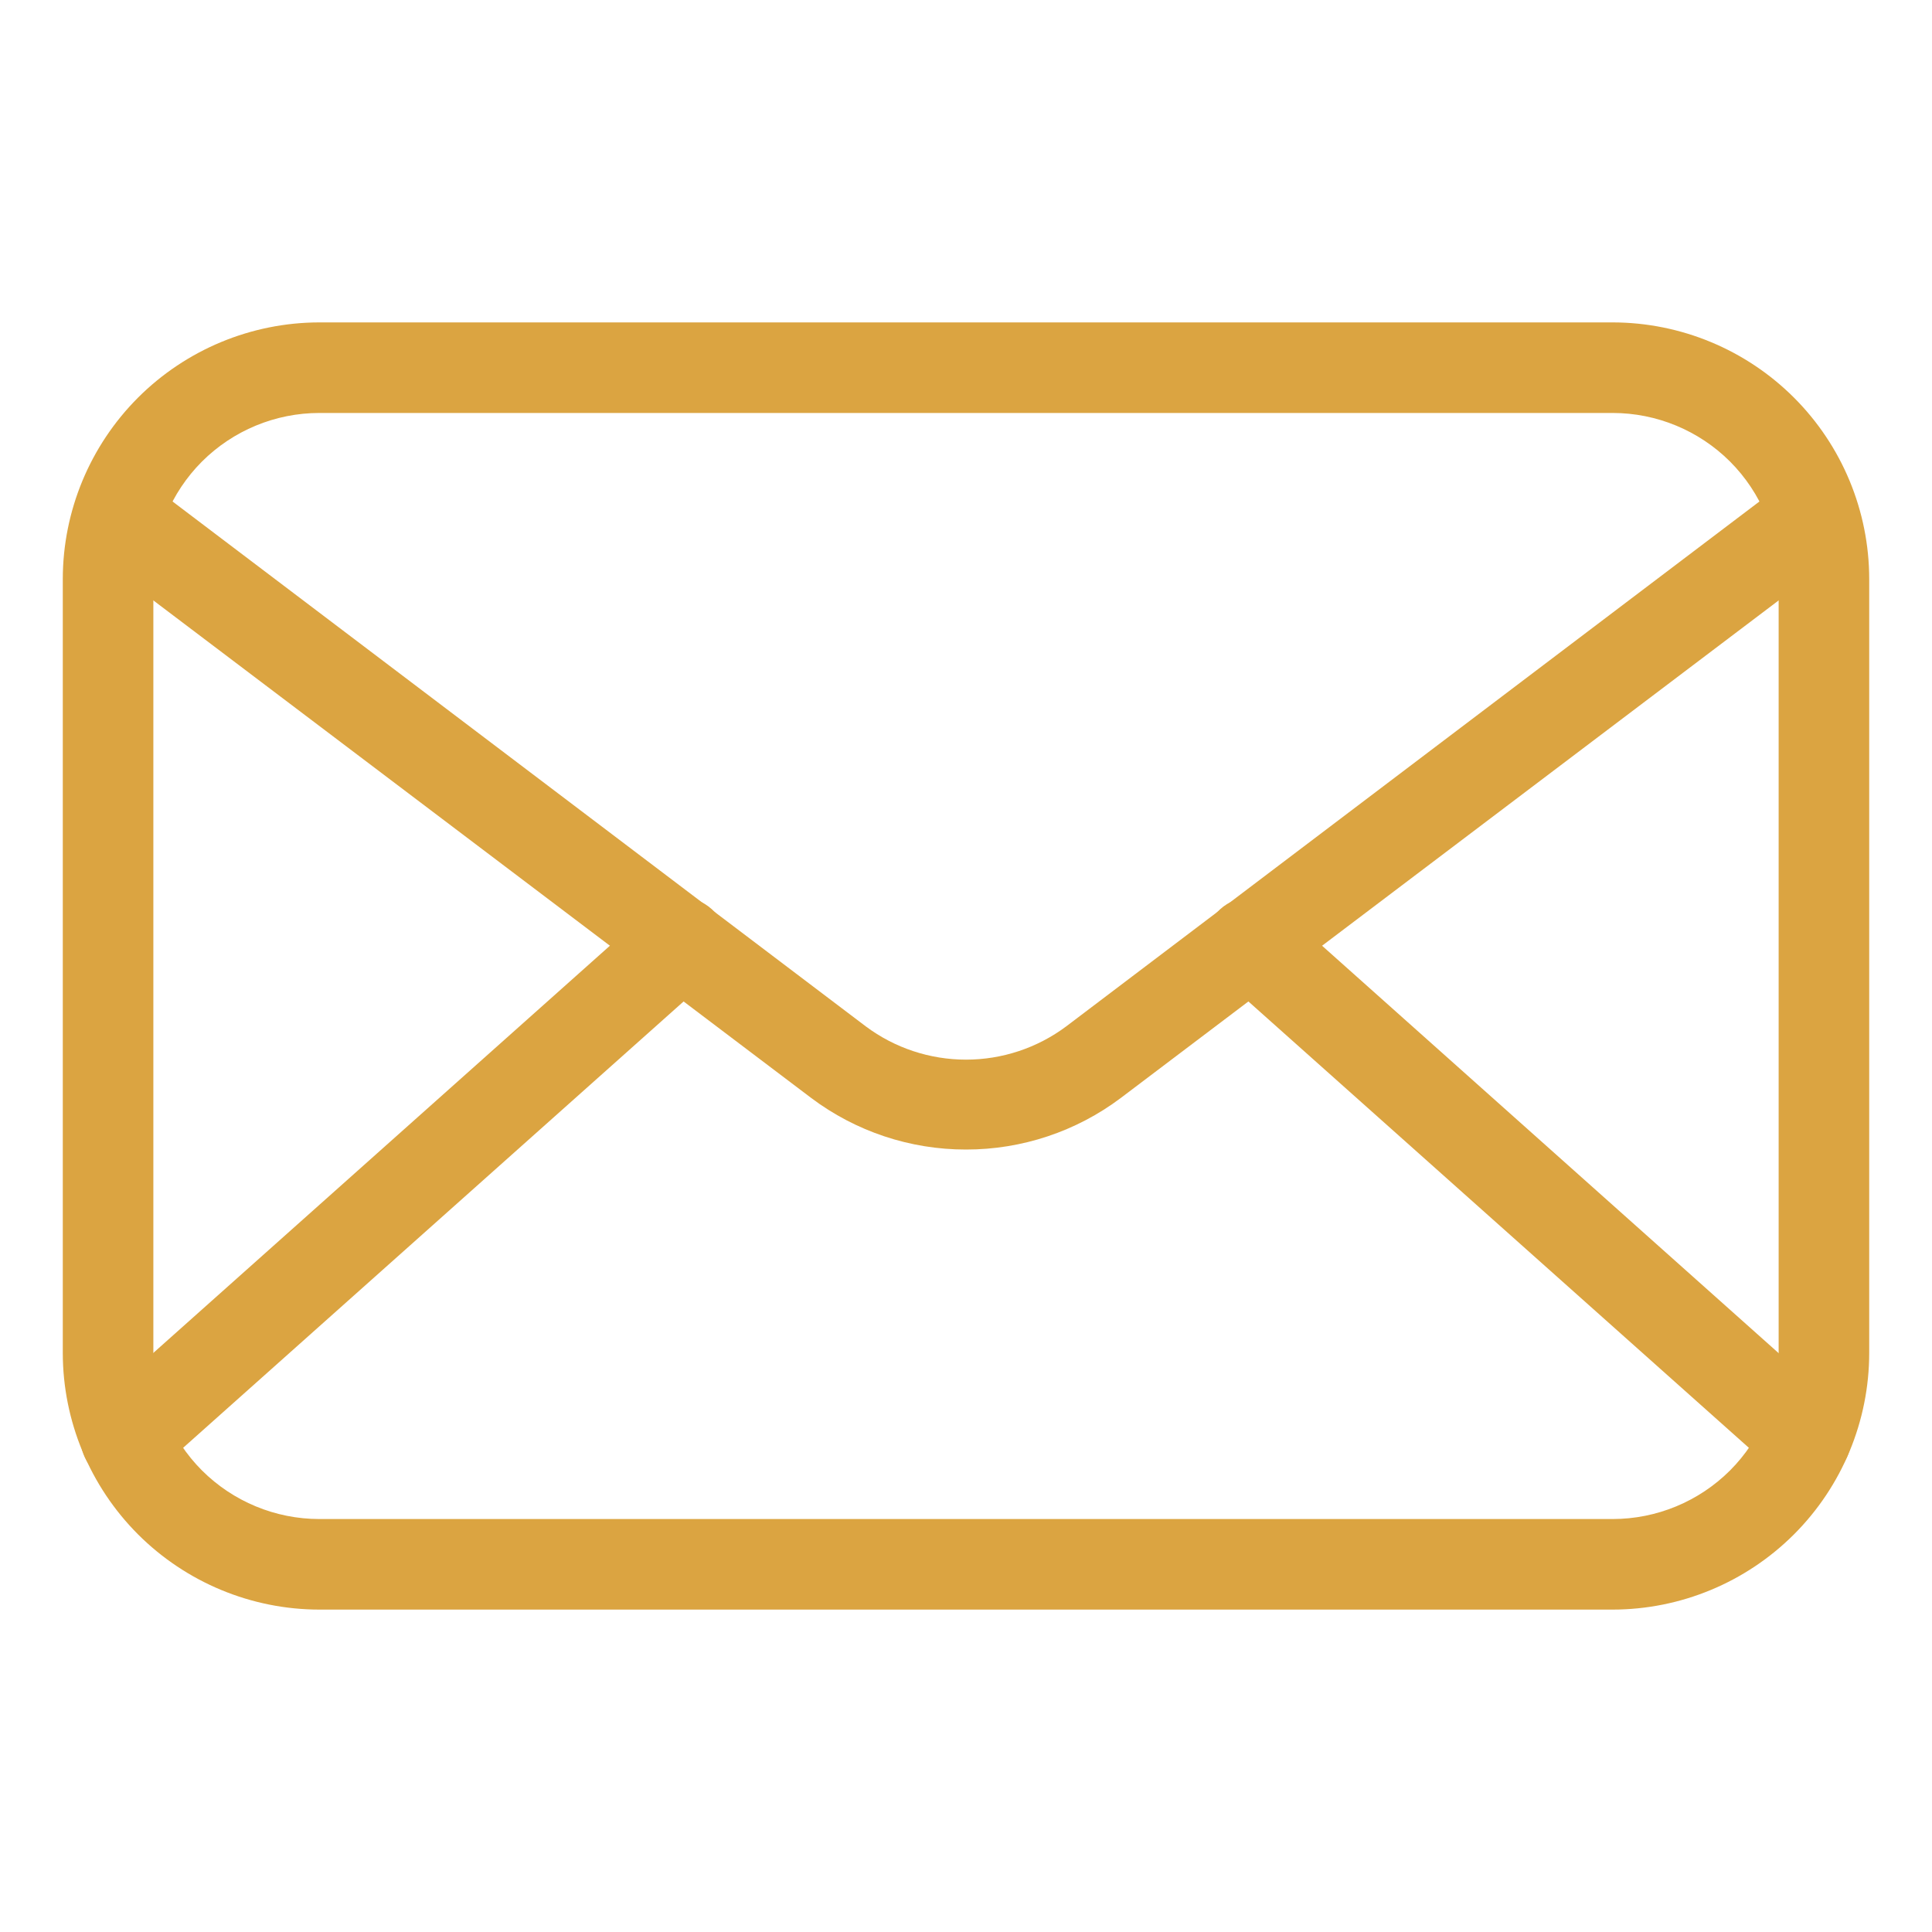 <svg width="32" height="32" viewBox="0 0 32 32" fill="none" xmlns="http://www.w3.org/2000/svg">
<path d="M26.71 26.66H5.29C4.163 26.659 3.083 26.21 2.286 25.414C1.49 24.617 1.041 23.537 1.04 22.41V9.59C1.041 8.463 1.49 7.383 2.286 6.586C3.083 5.79 4.163 5.341 5.29 5.34H26.71C27.837 5.341 28.917 5.79 29.714 6.586C30.511 7.383 30.959 8.463 30.96 9.59V22.41C30.959 23.537 30.511 24.617 29.714 25.414C28.917 26.21 27.837 26.659 26.71 26.66ZM5.29 6.84C4.561 6.84 3.861 7.13 3.345 7.645C2.83 8.161 2.54 8.861 2.54 9.59V22.41C2.54 23.139 2.83 23.839 3.345 24.355C3.861 24.87 4.561 25.16 5.29 25.16H26.71C27.439 25.16 28.139 24.87 28.655 24.355C29.17 23.839 29.46 23.139 29.46 22.41V9.59C29.46 8.861 29.17 8.161 28.655 7.645C28.139 7.13 27.439 6.84 26.71 6.84H5.29Z" fill="#DBA441"/>
<path d="M16 19.04C15.075 19.041 14.174 18.741 13.435 18.185L1.76 9.355C1.677 9.297 1.607 9.223 1.554 9.138C1.501 9.052 1.465 8.957 1.45 8.857C1.434 8.758 1.439 8.656 1.463 8.558C1.488 8.46 1.532 8.369 1.593 8.288C1.654 8.208 1.73 8.141 1.818 8.091C1.905 8.04 2.002 8.008 2.102 7.996C2.202 7.984 2.303 7.993 2.4 8.021C2.497 8.049 2.587 8.096 2.665 8.16L14.34 17C14.819 17.358 15.402 17.551 16 17.551C16.598 17.551 17.18 17.358 17.66 17L29.335 8.16C29.413 8.096 29.503 8.049 29.6 8.021C29.697 7.993 29.798 7.984 29.898 7.996C29.998 8.008 30.095 8.04 30.182 8.091C30.27 8.141 30.346 8.208 30.407 8.288C30.468 8.369 30.512 8.46 30.536 8.558C30.561 8.656 30.566 8.758 30.55 8.857C30.535 8.957 30.499 9.052 30.446 9.138C30.392 9.223 30.322 9.297 30.24 9.355L18.565 18.185C17.826 18.741 16.925 19.041 16 19.04Z" fill="#DBA441"/>
<path d="M2.085 24.57C1.933 24.57 1.784 24.524 1.659 24.438C1.534 24.352 1.437 24.23 1.383 24.087C1.329 23.945 1.319 23.79 1.355 23.642C1.391 23.494 1.471 23.361 1.585 23.26L10.785 15.055C10.934 14.922 11.129 14.854 11.327 14.866C11.526 14.877 11.712 14.966 11.845 15.115C11.978 15.264 12.046 15.459 12.034 15.657C12.023 15.856 11.934 16.042 11.785 16.175L2.585 24.38C2.448 24.504 2.27 24.572 2.085 24.57ZM29.915 24.57C29.73 24.572 29.552 24.504 29.415 24.38L20.215 16.175C20.066 16.042 19.977 15.856 19.965 15.657C19.954 15.459 20.022 15.264 20.155 15.115C20.288 14.966 20.474 14.877 20.672 14.866C20.871 14.854 21.066 14.922 21.215 15.055L30.41 23.26C30.523 23.361 30.604 23.494 30.64 23.642C30.676 23.79 30.666 23.945 30.612 24.087C30.558 24.23 30.461 24.352 30.336 24.438C30.211 24.524 30.062 24.57 29.91 24.57H29.915Z" fill="#DBA441"/>
</svg>
